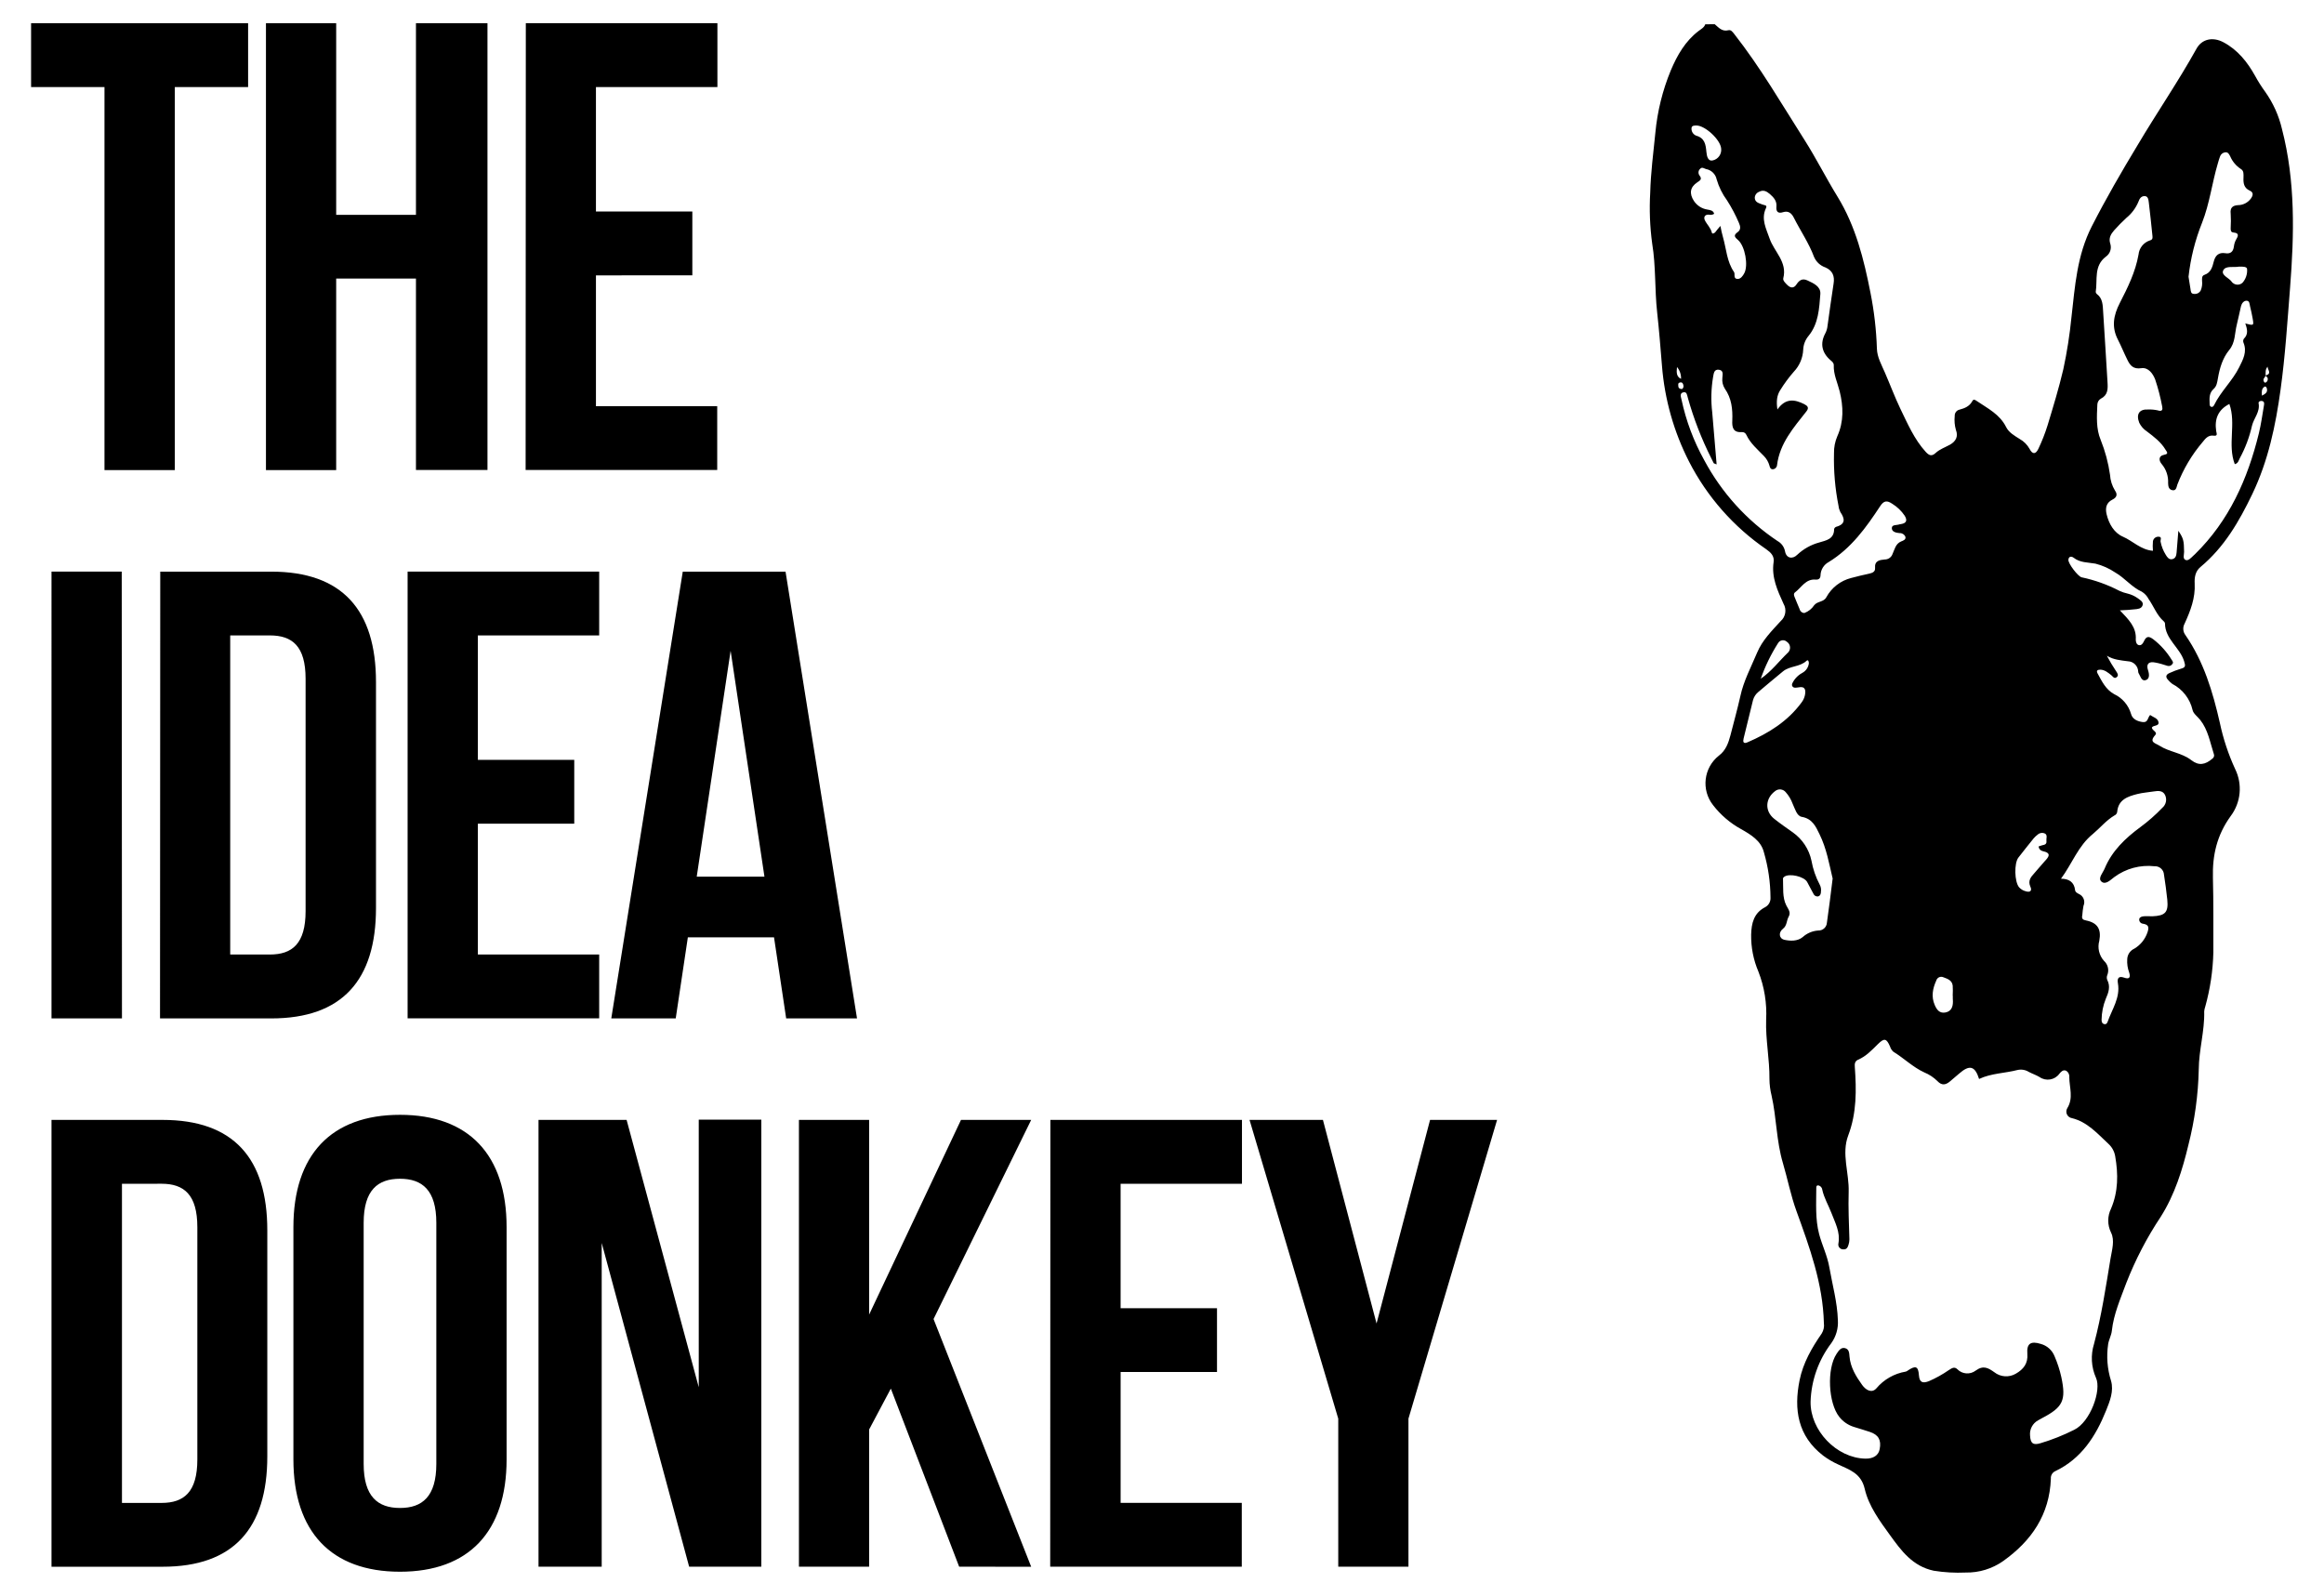 <?xml version="1.0" encoding="UTF-8"?> <svg xmlns="http://www.w3.org/2000/svg" xmlns:xlink="http://www.w3.org/1999/xlink" x="0px" y="0px" width="300px" height="206px" viewBox="350 -3 300 206" xml:space="preserve"> <path d="M531.814,180.143v19.111h-9.062v-19.111L511.3,141.577h9.475l6.921,26.284l6.908-26.284h8.651L531.814,180.143z M485.592,141.577h24.731v8.243h-15.666v16.066H507.1v8.238h-12.442v16.891h15.641v8.238h-24.731L485.592,141.577z M473.814,199.254 l-8.818-22.988l-2.802,5.279v17.713h-9.062v-57.681h9.062v25.133l11.858-25.133h9.062l-12.604,25.708l12.604,31.981L473.814,199.254 z M449.918,118.01h-11.125l-1.565,10.464h-8.319l9.228-57.676h13.267l9.227,57.676h-9.146L449.918,118.01z M444.314,81.014 l-4.375,29.162h8.742L444.314,81.014z M417.877-0.004h24.732v8.243h-15.68v16.067h12.443v8.242H426.93v16.89h15.654v8.238h-24.732 L417.877-0.004z M403.695,32.958h-10.298v24.732h-9.065V0h9.065v24.732h10.298V0h9.232v57.676h-9.232V32.958z M372.567,57.689 h-9.079V8.238h-9.475V0h28.015v8.238h-9.462V57.689z M365.744,128.474h-9.095V70.789h9.065L365.744,128.474z M384.506,155.841 v29.171c0,9.309-4.367,14.25-13.513,14.25h-14.344v-57.685h14.336c9.146,0,13.521,4.946,13.521,14.255V155.841z M365.744,149.828 v41.195h5.117c2.882,0,4.614-1.398,4.614-5.603v-29.998c0-4.204-1.731-5.603-4.614-5.603L365.744,149.828z M370.687,70.797h14.336 c9.146,0,13.513,4.946,13.513,14.255v29.167c0,9.312-4.366,14.255-13.513,14.255h-14.366L370.687,70.797z M379.718,120.227h5.117 c2.887,0,4.614-1.398,4.614-5.603v-29.99c0-4.205-1.706-5.603-4.614-5.603h-5.117V120.227z M401.635,140.921 c8.899,0,13.76,5.188,13.76,14.497v29.99c0,9.312-4.861,14.498-13.76,14.498c-8.899,0-13.76-5.189-13.76-14.498v-29.985 C387.875,146.109,392.736,140.921,401.635,140.921z M396.945,185.988c0,4.204,1.812,5.688,4.69,5.688s4.69-1.483,4.69-5.688v-31.129 c0-4.199-1.812-5.684-4.69-5.684s-4.69,1.484-4.69,5.684V185.988z M427.348,120.227v8.238h-24.731V70.789h24.731v8.243h-15.662 v16.067h12.443v8.238h-12.443v16.89H427.348z M440.2,176.087v-34.54h8.076v57.707h-9.317l-11.287-41.789v41.789h-8.157v-57.677 h11.372L440.2,176.087z"></path> <path d="M571.348,0.124c0.507,0.427,0.946,0.989,1.765,0.78c0.32-0.081,0.524,0.192,0.729,0.448 c3.402,4.333,6.145,9.074,9.087,13.696c1.522,2.396,2.784,4.921,4.264,7.326c2.358,3.837,3.411,8.102,4.265,12.438 c0.471,2.37,0.748,4.774,0.827,7.189c0.025,1.087,0.593,2.081,1.023,3.075c0.678,1.561,1.279,3.172,2.004,4.69 c0.934,1.919,1.795,3.949,3.279,5.573c0.427,0.46,0.763,0.618,1.279,0.136c0.516-0.482,1.228-0.725,1.854-1.07 c0.755-0.426,1.083-1.062,0.764-1.889c-0.169-0.588-0.223-1.204-0.158-1.812c-0.022-0.393,0.246-0.743,0.631-0.823 c0.674-0.179,1.279-0.427,1.643-1.1c0.162-0.316,0.388-0.137,0.592,0c1.403,0.951,2.951,1.706,3.77,3.352 c0.354,0.712,1.084,1.117,1.749,1.539c0.537,0.299,0.98,0.742,1.279,1.279c0.366,0.721,0.78,0.725,1.13,0 c0.47-0.985,0.868-2.002,1.193-3.044c0.726-2.396,1.459-4.793,2.03-7.228c0.478-2.221,0.829-4.468,1.053-6.729 c0.456-3.97,0.699-7.965,2.631-11.743c1.83-3.582,3.838-7.049,5.906-10.469c2.478-4.179,5.224-8.17,7.595-12.434 c0.699-1.279,2.106-1.573,3.475-0.853c1.847,0.977,3.104,2.559,4.09,4.328c0.391,0.717,0.828,1.408,1.309,2.068 c1.026,1.445,1.762,3.076,2.166,4.801c1.757,6.763,1.582,13.645,1.05,20.468c-0.346,4.388-0.623,8.797-1.225,13.155 c-0.635,4.64-1.59,9.207-3.654,13.513c-1.705,3.552-3.624,6.865-6.686,9.411c-0.695,0.576-0.789,1.39-0.751,2.132 c0.099,1.88-0.55,3.539-1.301,5.185c-0.266,0.477-0.219,1.068,0.12,1.497c2.354,3.412,3.521,7.313,4.431,11.317 c0.432,2.046,1.092,4.037,1.965,5.936c0.979,1.979,0.757,4.341-0.575,6.102c-1.77,2.448-2.362,5.04-2.286,7.948 c0.086,3.207,0.043,6.418,0.056,9.629c-0.057,2.375-0.409,4.734-1.049,7.023c-0.07,0.193-0.114,0.395-0.132,0.601 c0.068,2.532-0.691,4.993-0.704,7.518c-0.073,3.274-0.52,6.531-1.33,9.705c-0.768,3.22-1.774,6.452-3.577,9.296 c-1.789,2.689-3.283,5.564-4.457,8.575c-0.737,2-1.62,3.982-1.854,6.14c-0.063,0.605-0.38,1.117-0.478,1.732 c-0.236,1.582-0.109,3.197,0.371,4.725c0.388,1.326-0.162,2.664-0.644,3.863c-1.322,3.283-3.177,6.195-6.542,7.799 c-0.383,0.171-0.616,0.566-0.579,0.984c-0.171,4.631-2.49,8.018-6.157,10.627c-1.416,0.996-3.113,1.517-4.845,1.483 c-1.377,0.063-2.758-0.015-4.119-0.234c-2.755-0.584-4.208-2.614-5.637-4.584c-1.326-1.829-2.759-3.77-3.267-5.97 c-0.474-2.068-2.004-2.482-3.445-3.172c-0.679-0.307-1.322-0.686-1.919-1.131c-3.296-2.537-3.808-5.97-3.049-9.734 c0.452-2.227,1.573-4.184,2.856-6.029c0.249-0.404,0.349-0.883,0.282-1.353c-0.124-5.087-1.843-9.772-3.548-14.477 c-0.729-2.004-1.135-4.124-1.74-6.175c-0.853-2.852-0.814-5.842-1.467-8.725c-0.174-0.697-0.266-1.412-0.272-2.131 c0.029-2.559-0.512-5.074-0.427-7.646c0.114-2.119-0.226-4.239-0.998-6.217c-0.645-1.512-0.964-3.141-0.938-4.784 c0.038-1.454,0.345-2.78,1.799-3.53c0.462-0.242,0.737-0.734,0.699-1.254c-0.013-1.979-0.3-3.946-0.853-5.846 c-0.375-1.497-1.705-2.281-2.946-2.985c-1.405-0.772-2.637-1.826-3.616-3.096c-1.556-1.973-1.218-4.834,0.756-6.39 c0.002-0.002,0.005-0.004,0.008-0.006c0.883-0.665,1.215-1.62,1.479-2.609c0.427-1.68,0.899-3.356,1.279-5.053 c0.427-1.987,1.386-3.765,2.162-5.616c0.674-1.616,1.901-2.823,3.044-4.077c0.646-0.564,0.8-1.507,0.367-2.247 c-0.776-1.706-1.569-3.411-1.279-5.364c0.119-0.789-0.35-1.245-0.942-1.663c-4.21-2.883-7.635-6.77-9.965-11.308 c-1.97-3.852-3.159-8.054-3.501-12.366c-0.188-2.303-0.371-4.614-0.623-6.908c-0.328-2.959-0.157-5.97-0.64-8.874 c-0.297-2.182-0.383-4.386-0.256-6.584c0.068-2.559,0.401-5.151,0.661-7.705c0.258-2.771,0.927-5.487,1.987-8.06 c0.831-1.966,1.867-3.795,3.607-5.117c0.315-0.239,0.699-0.426,0.853-0.853L571.348,0.124z M642.43,45.481 c0.922-0.234,0.261-0.75,0.295-1.143c-0.328,0.341-0.248,0.75-0.265,1.147c-0.034,0.091-0.08,0.177-0.137,0.256 c-0.174,0.158-0.187,0.428-0.028,0.603c0.009,0.01,0.019,0.02,0.028,0.028c0.056,0.031,0.124,0.031,0.18,0 c0.205-0.124,0.294-0.375,0.213-0.601C642.647,45.66,642.52,45.579,642.43,45.481z M605.481,136.307 c-0.537-1.705-1.232-1.893-2.601-0.69c-0.385,0.341-0.776,0.669-1.169,0.997c-0.546,0.457-1.049,0.547-1.604-0.037 c-0.487-0.486-1.067-0.871-1.705-1.131c-1.472-0.674-2.623-1.834-3.991-2.669c-0.202-0.177-0.35-0.408-0.427-0.665 c-0.456-1.058-0.737-1.139-1.564-0.324s-1.527,1.573-2.559,2.017c-0.427,0.188-0.461,0.546-0.427,0.935 c0.213,2.984,0.252,5.939-0.853,8.852c-0.892,2.354,0.136,4.84,0.06,7.283c-0.064,2.018,0.038,4.076,0.094,6.119 c-0.001,0.236-0.038,0.471-0.111,0.695c-0.102,0.341-0.251,0.648-0.699,0.602c-0.346-0.002-0.626-0.282-0.625-0.629 c0-0.053,0.007-0.105,0.02-0.156c0.252-1.445-0.426-2.648-0.908-3.919c-0.392-1.015-0.963-1.957-1.189-3.04 c-0.043-0.283-0.277-0.498-0.562-0.516c-0.162,0-0.201,0.157-0.201,0.298c0,2.013-0.148,4.052,0.371,6.004 c0.38,1.429,1.045,2.742,1.313,4.265c0.396,2.277,1.028,4.502,1.104,6.822c0.07,1.063-0.23,2.119-0.853,2.984 c-1.649,2.176-2.582,4.811-2.67,7.539c-0.063,3.719,3.348,7.287,7.07,7.364c1.036,0.021,1.706-0.427,1.851-1.236 c0.222-1.173-0.158-1.847-1.279-2.218c-0.678-0.226-1.36-0.426-2.042-0.639c-0.755-0.232-1.42-0.689-1.906-1.31 c-1.416-1.8-1.612-6.191-0.354-8.103c0.265-0.396,0.559-0.895,1.097-0.763c0.537,0.132,0.55,0.631,0.588,1.092 c0.124,1.415,0.853,2.579,1.642,3.68c0.465,0.636,1.216,1.097,1.821,0.427c0.967-1.15,2.312-1.918,3.795-2.166 c0.1-0.025,0.191-0.074,0.269-0.141c1.002-0.674,1.348-0.563,1.433,0.609c0.068,0.989,0.537,1.049,1.279,0.771 c0.906-0.393,1.772-0.874,2.584-1.438c0.333-0.195,0.687-0.512,1.101-0.105c0.631,0.645,1.643,0.72,2.362,0.174 c0.984-0.721,1.624-0.345,2.4,0.205c0.802,0.637,1.913,0.711,2.793,0.188c0.973-0.559,1.578-1.309,1.476-2.559 c-0.106-1.338,0.447-1.68,1.735-1.279c0.803,0.218,1.458,0.799,1.77,1.57c0.381,0.876,0.677,1.787,0.883,2.72 c0.636,2.985,0.213,3.88-2.465,5.279c-0.184,0.094-0.362,0.192-0.537,0.298c-0.706,0.389-1.114,1.16-1.036,1.962 c0.056,1.011,0.393,1.279,1.355,0.989c1.494-0.447,2.945-1.025,4.337-1.727c2.081-0.998,3.564-5.117,2.818-6.717 c-0.613-1.381-0.702-2.938-0.251-4.379c0.968-3.633,1.521-7.338,2.132-11.035c0.188-1.104,0.562-2.328,0.068-3.326 c-0.487-0.979-0.487-2.129,0-3.108c0.93-2.2,0.93-4.435,0.537-6.725c-0.101-0.64-0.42-1.224-0.904-1.655 c-1.415-1.316-2.694-2.801-4.69-3.295c-0.465-0.075-0.781-0.513-0.707-0.979c0.018-0.105,0.055-0.209,0.11-0.301 c0.818-1.314,0.272-2.661,0.26-3.992c0.045-0.344-0.124-0.682-0.427-0.853c-0.392-0.149-0.647,0.146-0.853,0.396 c-0.594,0.816-1.731,1.006-2.559,0.427c-0.426-0.256-0.934-0.427-1.381-0.661c-0.441-0.276-0.974-0.365-1.479-0.247 c-1.621,0.422-3.378,0.414-4.938,1.151V136.307z M631.198,65.522c0.67,0.998,0.721,1.279,0.742,2.725 c0,0.358-0.192,0.853,0.166,1.032c0.358,0.179,0.721-0.256,1.015-0.529l0.227-0.209c4.409-4.32,6.801-9.705,8.242-15.59 c0.29-1.185,0.452-2.396,0.657-3.599c0.038-0.226,0.089-0.507-0.239-0.584c-0.222-0.051-0.494,0.081-0.452,0.286 c0.218,1.117-0.613,1.923-0.853,2.912c-0.33,1.466-0.86,2.879-1.578,4.2c-0.148,0.273-0.195,0.657-0.644,0.755 c-0.959-2.516,0.205-5.219-0.695-7.77c-1.479,0.759-1.932,1.953-1.705,3.488c0.034,0.26,0.26,0.687-0.315,0.605 c-0.708-0.103-1.062,0.362-1.425,0.814c-1.397,1.636-2.505,3.5-3.274,5.509c-0.106,0.303-0.137,0.853-0.687,0.704 c-0.427-0.106-0.495-0.499-0.503-0.904c0.047-0.892-0.247-1.769-0.823-2.452c-0.333-0.379-0.521-1.049,0.358-1.215 c0.618-0.115,0.247-0.426,0.128-0.648c-0.589-0.994-1.497-1.667-2.393-2.35c-0.43-0.279-0.774-0.669-0.998-1.13 c-0.426-1.096,0-1.778,1.169-1.706c0.408-0.014,0.816,0.024,1.215,0.11c0.618,0.205,0.665-0.124,0.571-0.542 c-0.22-1.167-0.519-2.318-0.896-3.445c-0.285-0.742-0.883-1.59-1.782-1.458c-1.032,0.153-1.445-0.329-1.804-1.075 c-0.426-0.853-0.78-1.74-1.215-2.588c-0.854-1.637-0.593-3.143,0.234-4.75c1.019-1.987,2.021-4.004,2.418-6.256 c0.081-0.842,0.653-1.557,1.458-1.821c0.388-0.106,0.366-0.333,0.337-0.609c-0.149-1.42-0.286-2.844-0.465-4.264 c-0.047-0.346-0.072-0.853-0.55-0.853s-0.67,0.388-0.785,0.708c-0.338,0.821-0.876,1.545-1.564,2.106 c-0.55,0.507-1.079,1.044-1.578,1.603c-0.427,0.491-0.746,1.011-0.494,1.749c0.19,0.616-0.041,1.284-0.571,1.65 c-1.591,1.207-1.062,2.985-1.313,4.554c0.003,0.102,0.051,0.198,0.132,0.26c0.802,0.593,0.768,1.488,0.827,2.324 c0.205,3.028,0.371,6.06,0.563,9.087c0.055,0.853,0.055,1.646-0.854,2.106c-0.276,0.159-0.451,0.449-0.46,0.768 c-0.068,1.531-0.175,3.109,0.426,4.546c0.584,1.453,0.99,2.97,1.211,4.52c0.044,0.719,0.264,1.416,0.64,2.03 c0.371,0.516,0.209,0.904-0.311,1.16c-0.854,0.426-0.951,1.134-0.768,1.91c0.298,1.241,0.972,2.401,2.102,2.887 c1.279,0.554,2.32,1.706,3.876,1.821c-0.036-0.407-0.036-0.816,0-1.224c0.053-0.357,0.369-0.614,0.729-0.593 c0.486,0,0.218,0.426,0.256,0.627c0.115,0.605,0.343,1.184,0.67,1.706c0.2,0.333,0.426,0.661,0.853,0.563 c0.427-0.098,0.516-0.486,0.546-0.853L631.198,65.522z M571.595,56.952c-0.265-0.111-0.354-0.12-0.38-0.167 c-0.115-0.205-0.2-0.426-0.315-0.635c-1.257-2.498-2.27-5.111-3.023-7.803c-0.094-0.303-0.106-0.797-0.562-0.704 c-0.537,0.111-0.32,0.614-0.252,0.942c0.583,2.74,1.572,5.377,2.934,7.825c2.248,4.2,5.495,7.782,9.454,10.43 c0.51,0.277,0.868,0.769,0.977,1.339c0.157,0.882,0.951,1.074,1.59,0.426c0.799-0.747,1.769-1.287,2.823-1.573 c0.904-0.273,1.928-0.427,1.923-1.736c0.036-0.131,0.133-0.237,0.261-0.286c1.236-0.345,1.138-1.036,0.541-1.91 c-0.122-0.243-0.2-0.506-0.23-0.776c-0.449-2.245-0.646-4.533-0.588-6.822c-0.015-0.75,0.131-1.494,0.427-2.184 c0.853-1.893,0.788-3.837,0.303-5.803c-0.277-1.122-0.807-2.179-0.76-3.369c0-0.307-0.204-0.46-0.426-0.648 c-1.135-0.989-1.36-2.179-0.666-3.466c0.156-0.302,0.253-0.63,0.286-0.968c0.252-1.821,0.503-3.642,0.784-5.462 c0.154-0.963-0.132-1.671-1.053-2.077c-0.657-0.223-1.189-0.712-1.467-1.347c-0.665-1.799-1.757-3.377-2.614-5.074 c-0.277-0.555-0.687-0.938-1.395-0.712c-0.64,0.205-0.912-0.064-0.853-0.708c0.077-0.742-0.35-1.198-0.853-1.642 c-0.427-0.367-0.853-0.571-1.391-0.277c-0.329,0.125-0.548,0.44-0.55,0.793c0.038,0.601,0.593,0.674,1.015,0.853 c0.214,0.094,0.64,0.038,0.427,0.465c-0.661,1.407,0.038,2.652,0.469,3.91c0.584,1.706,2.315,3.015,1.77,5.138 c-0.072,0.286,0.256,0.605,0.508,0.853c0.427,0.427,0.853,0.465,1.189-0.051c0.337-0.516,0.742-0.853,1.438-0.516 c0.797,0.371,1.705,0.776,1.65,1.731c-0.149,1.884-0.23,3.837-1.522,5.419c-0.419,0.498-0.662,1.12-0.691,1.77 c-0.044,1.064-0.473,2.077-1.206,2.849c-0.65,0.743-1.238,1.539-1.757,2.379c-0.427,0.661-0.533,1.424-0.367,2.503 c1.058-1.501,2.226-1.305,3.45-0.695c0.426,0.218,0.678,0.452,0.298,0.934c-1.658,2.106-3.454,4.132-3.799,6.959 c-0.03,0.287-0.266,0.509-0.555,0.521c-0.299,0-0.371-0.26-0.427-0.486c-0.13-0.459-0.373-0.879-0.707-1.22 c-0.819-0.853-1.757-1.633-2.273-2.742c-0.097-0.23-0.331-0.371-0.58-0.35c-1.146,0.085-1.279-0.635-1.231-1.518 c0.055-1.45-0.09-2.853-0.969-4.098c-0.258-0.409-0.368-0.893-0.315-1.373c0.021-0.426,0.196-0.981-0.452-1.062 c-0.647-0.081-0.656,0.521-0.741,0.913c-0.258,1.516-0.297,3.061-0.115,4.588C571.207,52.453,571.402,54.649,571.595,56.952z M616.048,110.441c1.015,0,1.706,0.426,1.821,1.475c0.034,0.269,0.277,0.375,0.481,0.49c0.586,0.246,0.861,0.922,0.615,1.508 c-0.005,0.011-0.009,0.021-0.014,0.031c-0.073,0.4-0.125,0.805-0.153,1.211c-0.103,0.453,0.067,0.594,0.49,0.674 c1.479,0.299,1.986,1.122,1.705,2.627c-0.253,0.906-0.027,1.877,0.598,2.58c0.527,0.467,0.699,1.219,0.426,1.867 c-0.074,0.192-0.074,0.405,0,0.598c0.448,0.853,0.166,1.65-0.188,2.447c-0.343,0.856-0.526,1.769-0.541,2.691 c0,0.264,0.06,0.494,0.328,0.566s0.396-0.123,0.46-0.315c0.567-1.612,1.642-3.087,1.322-4.946c-0.103-0.593,0.038-1.006,0.814-0.729 c0.627,0.222,0.853,0,0.636-0.673c-0.202-0.545-0.286-1.127-0.248-1.707c0.019-0.594,0.375-1.125,0.917-1.368 c0.807-0.482,1.412-1.239,1.706-2.132c0.247-0.733,0.063-0.985-0.645-1.096c-0.28-0.051-0.47-0.315-0.426-0.598 c0.051-0.251,0.337-0.328,0.566-0.35c0.371-0.033,0.751,0,1.126,0c1.659-0.068,2.085-0.516,1.928-2.132 c-0.106-1.083-0.265-2.161-0.427-3.236c-0.032-0.636-0.572-1.124-1.207-1.093c-0.003,0.001-0.006,0.001-0.008,0.001 c-1.849-0.208-3.707,0.292-5.202,1.399c-0.478,0.35-1.139,1.07-1.676,0.562c-0.452-0.427,0.204-1.104,0.426-1.65 c0.947-2.29,2.665-3.923,4.602-5.352c1.017-0.748,1.967-1.583,2.84-2.494c0.49-0.406,0.64-1.095,0.362-1.667 c-0.29-0.576-0.853-0.555-1.441-0.46c-0.708,0.119-1.433,0.158-2.132,0.336c-1.245,0.316-2.465,0.716-2.605,2.303 c-0.025,0.205-0.159,0.381-0.35,0.46c-1.07,0.636-1.847,1.608-2.78,2.388C618.261,106.197,617.489,108.5,616.048,110.441z M623.655,75.795c1.143,1.202,2.157,2.188,2.047,3.77c0,0.281,0.085,0.669,0.427,0.725c0.341,0.056,0.528-0.29,0.652-0.554 c0.315-0.678,0.674-0.58,1.189-0.201c0.944,0.733,1.748,1.632,2.371,2.652c0.11,0.171,0.264,0.341,0.076,0.546 c-0.135,0.205-0.388,0.296-0.622,0.226c-0.517-0.167-1.041-0.333-1.569-0.426c-0.854-0.179-1.211,0.188-0.938,1.002 c0.192,0.576,0.192,1.151-0.341,1.279s-0.648-0.559-0.896-0.938c-0.026-0.063-0.039-0.131-0.038-0.2 c-0.033-0.719-0.616-1.29-1.335-1.309c-0.921-0.12-1.851-0.192-2.704-0.708c0.352,0.669,0.738,1.318,1.16,1.945 c0.158,0.251,0.427,0.562,0.103,0.818s-0.495-0.094-0.695-0.256c-0.426-0.337-0.853-0.708-1.433-0.712 c-0.358,0-0.533,0.128-0.332,0.495c0.554,1.011,1.049,2.068,2.132,2.661c1.062,0.498,1.858,1.431,2.183,2.559 c0.184,0.678,0.814,0.955,1.51,1.049s0.627-0.593,0.955-0.913c0.393,0.29,0.968,0.397,1.074,0.904 c0.124,0.597-0.716,0.358-0.853,0.742c0.077,0.396,0.793,0.559,0.427,0.955c-0.827,0.921,0.025,1.02,0.541,1.352 c1.279,0.827,2.879,0.913,4.124,1.876c0.972,0.755,1.795,0.597,2.725-0.196c0.202-0.135,0.278-0.396,0.179-0.619 c-0.49-1.501-0.737-3.096-1.757-4.383c-0.332-0.426-0.882-0.797-0.984-1.279c-0.333-1.448-1.286-2.677-2.605-3.36 c-0.191-0.141-0.366-0.304-0.521-0.486c-0.4-0.396-0.341-0.721,0.175-0.934c0.465-0.213,0.943-0.395,1.433-0.542 c0.602-0.162,0.631-0.341,0.427-0.976c-0.555-1.783-2.469-2.853-2.469-4.891c-0.021-0.102-0.076-0.193-0.158-0.256 c-0.899-0.78-1.279-1.915-1.944-2.857c-0.201-0.398-0.508-0.733-0.887-0.968c-1.313-0.584-2.188-1.77-3.438-2.481 c-0.78-0.526-1.646-0.913-2.558-1.143c-0.956-0.166-1.971-0.106-2.811-0.763c-0.226-0.179-0.622-0.234-0.674,0.256 c-0.051,0.491,1.245,2.167,1.706,2.273c1.697,0.357,3.338,0.944,4.878,1.744c0.34,0.158,0.696,0.278,1.062,0.358 c0.459,0.112,0.894,0.308,1.279,0.58c0.315,0.243,0.802,0.478,0.652,0.934c-0.149,0.457-0.631,0.478-1.04,0.516 C625.024,75.731,624.453,75.752,623.655,75.795z M586.558,110.359c-0.427-1.808-0.776-3.838-1.681-5.666 c-0.481-0.986-0.916-2-2.289-2.239c-0.657-0.115-0.879-1.065-1.186-1.706c-0.198-0.543-0.498-1.044-0.883-1.475 c-0.336-0.418-0.948-0.485-1.367-0.149c-0.003,0.003-0.007,0.006-0.01,0.009c-1.279,0.947-1.36,2.588-0.107,3.578 c0.776,0.614,1.587,1.177,2.396,1.748c1.236,0.874,2.098,2.182,2.409,3.663c0.191,1.073,0.548,2.11,1.058,3.074 c0.149,0.271,0.208,0.584,0.166,0.892c0,0.276-0.072,0.567-0.392,0.64c-0.249,0.027-0.486-0.113-0.58-0.346 c-0.29-0.499-0.528-1.027-0.818-1.531c-0.401-0.703-2.273-1.129-2.926-0.678c-0.081,0.056-0.188,0.158-0.184,0.23 c0.052,1.182-0.106,2.439,0.427,3.488c0.273,0.528,0.623,0.891,0.294,1.471c-0.276,0.49-0.196,1.131-0.716,1.531 c-0.623,0.478-0.533,1.279,0.191,1.437c0.726,0.158,1.676,0.2,2.342-0.35c0.557-0.505,1.27-0.806,2.021-0.853 c0.579,0.02,1.07-0.424,1.108-1.002c0.27-1.838,0.491-3.697,0.747-5.757L586.558,110.359z M582.945,76.127 c0.506-0.189,0.939-0.535,1.237-0.985c0.426-0.555,1.224-0.384,1.577-1.041c0.675-1.236,1.834-2.135,3.198-2.482 c0.78-0.222,1.578-0.388,2.371-0.571c0.396-0.09,0.759-0.251,0.721-0.712c-0.086-0.959,0.597-1.045,1.24-1.109 c0.458,0.009,0.868-0.279,1.016-0.712c0.264-0.559,0.384-1.322,1.112-1.616c0.256-0.107,0.648-0.226,0.546-0.605 c-0.119-0.295-0.411-0.483-0.729-0.469c-0.456-0.039-1.023-0.153-1.023-0.644c0-0.49,0.641-0.35,0.994-0.49 c0.064-0.02,0.133-0.031,0.2-0.034c0.729-0.115,0.819-0.512,0.465-1.083c-0.419-0.623-0.968-1.147-1.607-1.54 c-0.661-0.447-1.074-0.426-1.557,0.312c-1.816,2.763-3.739,5.441-6.647,7.215c-0.616,0.333-1.014,0.963-1.049,1.663 c0,0.426-0.205,0.635-0.64,0.601c-1.279-0.111-1.829,1.028-2.67,1.663c-0.175,0.132-0.136,0.362-0.047,0.567 c0.227,0.529,0.427,1.07,0.661,1.595c0.074,0.296,0.348,0.5,0.652,0.486L582.945,76.127z M632.512,32.727 c0.081,0.503,0.166,1.041,0.252,1.578c0.047,0.299,0.034,0.636,0.481,0.64c0.355,0.037,0.696-0.152,0.853-0.473 c0.153-0.38,0.209-0.792,0.162-1.198c0-0.307-0.063-0.661,0.303-0.789c0.854-0.294,1.028-1.023,1.216-1.752 c0.188-0.729,0.622-1.186,1.476-1.044c0.66,0.111,1.023-0.179,1.112-0.853c0.037-0.34,0.145-0.668,0.315-0.964 c0.308-0.495,0.299-0.797-0.357-0.853c-0.393-0.039-0.371-0.315-0.371-0.593c0.038-0.612,0.038-1.226,0-1.838 c-0.094-0.763,0.243-1.058,0.942-1.104c0.659-0.002,1.278-0.319,1.667-0.853c0.277-0.384,0.375-0.789-0.137-1.015 c-0.784-0.35-0.853-0.994-0.818-1.706c0-0.426,0.068-0.853-0.35-1.1c-0.603-0.393-1.076-0.956-1.36-1.616 c-0.141-0.264-0.265-0.58-0.661-0.529c-0.313,0.041-0.575,0.261-0.669,0.563c-0.115,0.281-0.18,0.584-0.269,0.853 c-0.76,2.558-1.058,5.185-2.039,7.675C633.364,27.989,632.776,30.335,632.512,32.727z M582.165,85.739 c-0.29,0.03-0.609,0.128-0.784-0.132s0.09-0.571,0.234-0.819c0.275-0.392,0.642-0.712,1.066-0.934 c0.456-0.252,0.763-0.71,0.822-1.228c0-0.239-0.094-0.512-0.303-0.315c-0.853,0.806-2.157,0.635-3.04,1.364 c-1.054,0.853-2.094,1.748-3.143,2.623c-0.352,0.275-0.606,0.657-0.725,1.087c-0.405,1.654-0.814,3.305-1.216,4.959 c-0.103,0.426-0.025,0.716,0.495,0.49c2.733-1.172,5.197-2.708,6.993-5.151c0.205-0.272,0.351-0.584,0.426-0.917 C583.12,86.127,583.069,85.551,582.165,85.739z M572.085,26.165c0.088,0.503,0.202,1.001,0.341,1.493 c0.427,1.492,0.482,3.1,1.412,4.456c0.179,0.256-0.128,0.853,0.426,0.896c0.427,0.03,0.712-0.38,0.904-0.742 c0.541-1.002,0.098-3.479-0.789-4.264c-0.426-0.367-0.674-0.61-0.068-1.036c0.427-0.303,0.371-0.738,0.162-1.194 c-0.426-1.003-0.936-1.969-1.522-2.887c-0.608-0.823-1.065-1.747-1.352-2.729c-0.142-0.685-0.688-1.214-1.377-1.334 c-0.234-0.064-0.499-0.311-0.751-0.034c-0.245,0.218-0.286,0.587-0.094,0.853c0.389,0.49,0.099,0.644-0.294,0.908 c-0.925,0.618-1.032,1.441-0.427,2.379c0.396,0.605,1.03,1.014,1.744,1.125c0.371,0.073,0.755,0.094,0.879,0.546 c-0.202,0.132-0.449,0.172-0.683,0.111c-0.584-0.038-0.683,0.384-0.521,0.721c0.265,0.55,0.755,0.968,0.904,1.604 c0.051,0.2,0.281,0.098,0.427-0.043C571.573,26.757,571.77,26.536,572.085,26.165z M639.838,38.757 c1.1,0.29,1.112,0.286,0.959-0.606c-0.094-0.537-0.209-1.07-0.341-1.599c-0.072-0.282-0.052-0.708-0.427-0.729 c-0.375-0.021-0.652,0.329-0.746,0.716c-0.191,0.789-0.341,1.591-0.541,2.379c-0.282,1.1-0.171,2.303-0.981,3.271 c-0.853,1.04-1.228,2.336-1.454,3.641c-0.094,0.525-0.153,1.023-0.55,1.377c-0.597,0.529-0.55,1.203-0.521,1.885 c0,0.167,0,0.362,0.205,0.426c0.204,0.064,0.315-0.106,0.388-0.247c0.853-1.749,2.346-3.1,3.216-4.848 c0.498-0.998,1.062-2.009,0.554-3.203c-0.059-0.163-0.038-0.344,0.056-0.49C640.226,40.177,640.127,39.55,639.838,38.757z M613.157,106.274c0.147-0.059,0.298-0.108,0.452-0.149c0.319-0.059,0.618-0.127,0.559-0.559c-0.043-0.319,0.166-0.742-0.171-0.946 c-0.315-0.161-0.697-0.109-0.96,0.128c-0.189,0.141-0.362,0.302-0.516,0.482c-0.665,0.818-1.322,1.65-1.97,2.481 c-0.571,0.737-0.508,3.13,0.089,3.837c0.229,0.25,0.525,0.429,0.854,0.512c0.566,0.18,0.853-0.055,0.601-0.597 c-0.332-0.75,0.043-1.22,0.486-1.706c0.443-0.485,0.879-1.044,1.339-1.543c0.537-0.571,0.973-1.083-0.243-1.339 C613.392,106.811,613.181,106.566,613.157,106.274z M602.07,125.562L602.07,125.562c0.025-0.44,0.025-0.882,0-1.322 c-0.085-0.694-0.67-0.878-1.215-1.083c-0.338-0.146-0.729,0.009-0.875,0.346c-0.012,0.026-0.021,0.053-0.029,0.08 c-0.465,1.02-0.67,2.077-0.205,3.152c0.248,0.575,0.593,1.112,1.365,0.977c0.771-0.137,0.997-0.726,0.988-1.438 c-0.021-0.234-0.017-0.474-0.017-0.712H602.07z M569.002,13.202c-0.285,0-0.623,0-0.648,0.333c-0.039,0.427,0.21,0.828,0.61,0.981 c1.112,0.311,1.224,1.16,1.309,2.077c0.052,0.559,0.192,1.279,0.853,1.108c0.687-0.167,1.139-0.821,1.054-1.522 C572.094,15.044,570.132,13.219,569.002,13.202z M577.291,84.622c1.399-0.955,2.375-2.294,3.553-3.412 c0.332-0.369,0.302-0.938-0.068-1.271c-0.034-0.031-0.072-0.06-0.111-0.085c-0.295-0.277-0.759-0.264-1.036,0.031 c-0.044,0.046-0.081,0.097-0.11,0.152C578.604,81.476,577.856,83.014,577.291,84.622z M639.015,31.422 c-0.636,0.141-1.706-0.17-2.021,0.482s0.78,0.959,1.13,1.518c0.039,0.056,0.09,0.103,0.149,0.136 c0.366,0.28,0.881,0.253,1.216-0.064c0.417-0.48,0.627-1.105,0.584-1.74C640.072,31.401,639.501,31.414,639.015,31.422z M566.481,44.381c-0.085,0.742-0.063,1.25,0.521,1.531C567.026,45.354,566.841,44.808,566.481,44.381z M641.991,48.078 c0.456-0.243,0.746-0.427,0.64-0.9c-0.039-0.162-0.154-0.358-0.342-0.234C641.939,47.191,641.944,47.566,641.991,48.078z M567.13,47.225c0.148-0.099,0.22-0.279,0.18-0.452c-0.034-0.251-0.146-0.469-0.448-0.396c-0.303,0.073-0.213,0.303-0.209,0.499 S566.798,47.225,567.13,47.225z"></path> </svg> 